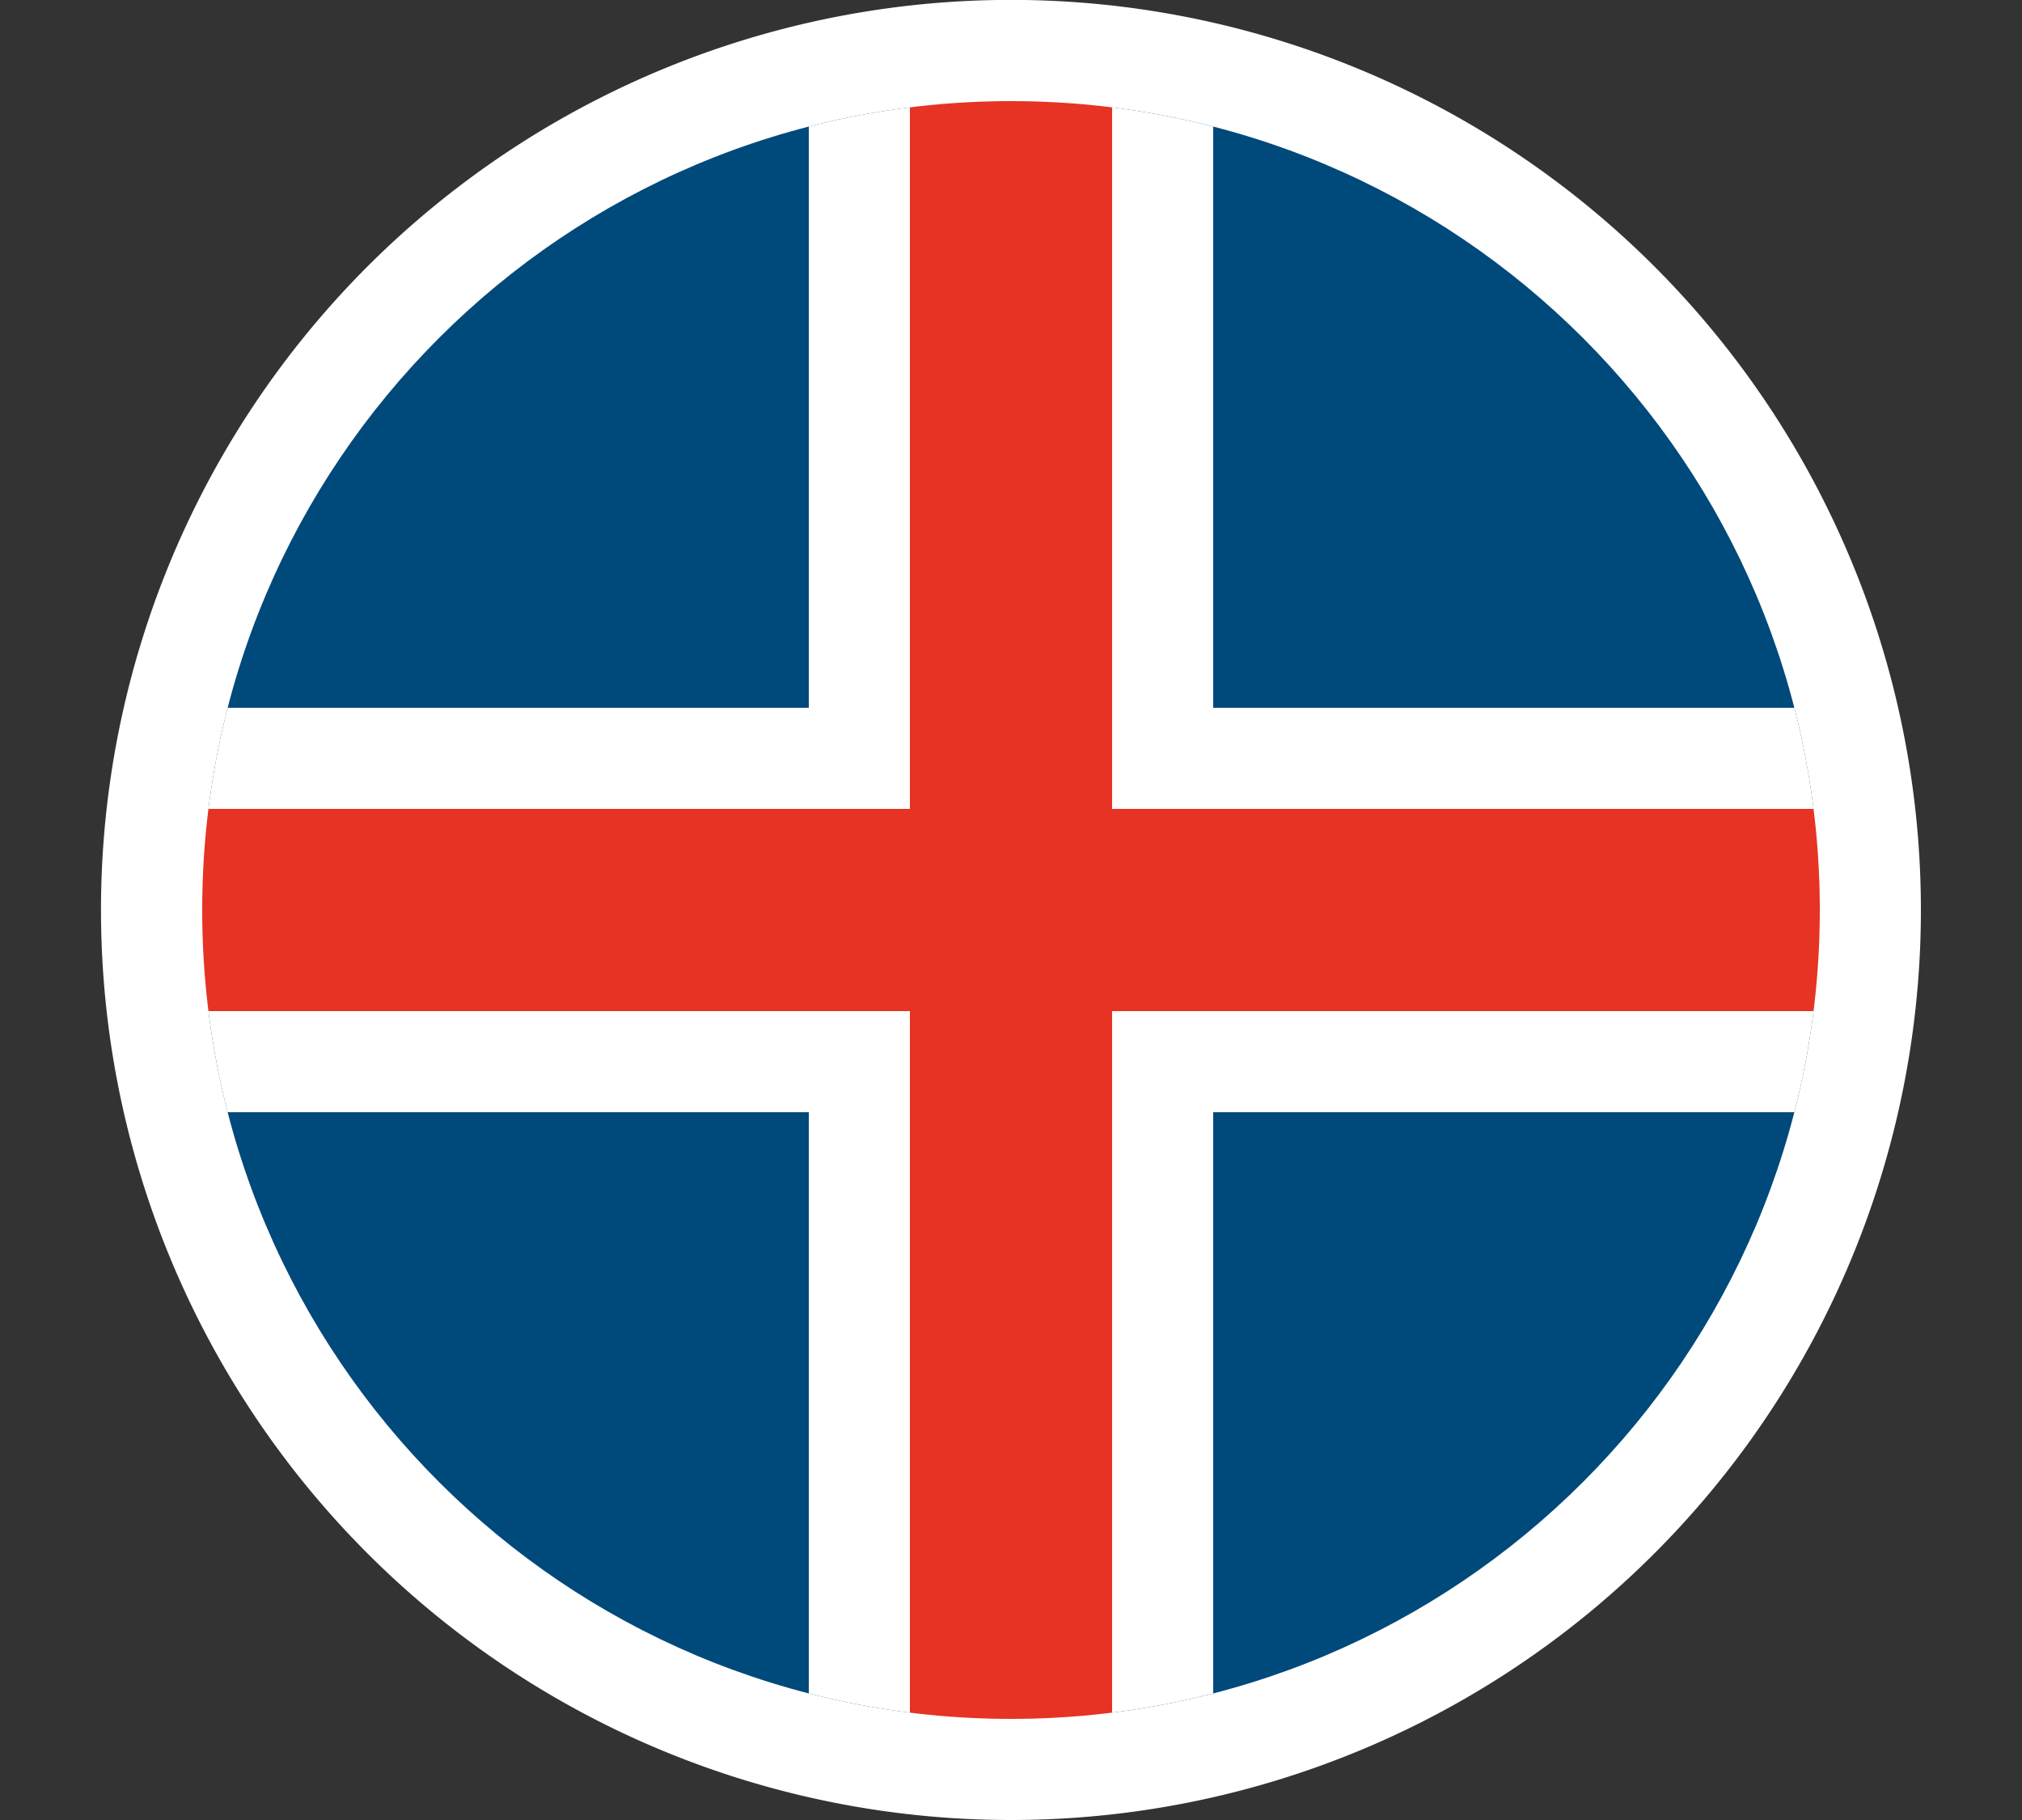 <svg id="Ebene_1" xmlns="http://www.w3.org/2000/svg" viewBox="0 0 20 18"><rect x="0" y="0" width="20" height="18" fill="#333333" stroke="none"/><defs><clipPath id="clippath"><path class="cls-1" d="M10 17c4.42 0 8-3.58 8-8s-3.58-8-8-8-8 3.58-8 8 3.58 8 8 8z"/></clipPath><clipPath id="clippath-1"><path class="cls-1" d="M11 17v-7h9v7h-9z"/></clipPath><clipPath id="clippath-2"><path d="M10 17c4.42 0 8-3.58 8-8s-3.58-8-8-8-8 3.58-8 8 3.58 8 8 8z" clip-path="url(#clippath-1)" fill="none"/></clipPath><clipPath id="clippath-3"><path class="cls-1" d="M10 17c4.42 0 8-3.58 8-8s-3.58-8-8-8-8 3.58-8 8 3.58 8 8 8z"/></clipPath><clipPath id="clippath-4"><path class="cls-1" d="M9 17v-7H0v7h9z"/></clipPath><clipPath id="clippath-5"><path d="M10 17c4.42 0 8-3.58 8-8s-3.58-8-8-8-8 3.58-8 8 3.58 8 8 8z" clip-path="url(#clippath-4)" fill="none"/></clipPath><clipPath id="clippath-6"><path class="cls-1" d="M10 17c4.42 0 8-3.58 8-8s-3.58-8-8-8-8 3.58-8 8 3.58 8 8 8z"/></clipPath><clipPath id="clippath-7"><path class="cls-1" d="M9 1v7H0V1h9z"/></clipPath><clipPath id="clippath-8"><path d="M10 17c4.42 0 8-3.58 8-8s-3.58-8-8-8-8 3.58-8 8 3.58 8 8 8z" clip-path="url(#clippath-7)" fill="none"/></clipPath><clipPath id="clippath-9"><path class="cls-1" d="M10 17c4.42 0 8-3.58 8-8s-3.58-8-8-8-8 3.58-8 8 3.58 8 8 8z"/></clipPath><clipPath id="clippath-10"><path class="cls-1" d="M11 1v7h9V1h-9z"/></clipPath><clipPath id="clippath-11"><path d="M10 17c4.42 0 8-3.58 8-8s-3.58-8-8-8-8 3.58-8 8 3.58 8 8 8z" clip-path="url(#clippath-10)" fill="none"/></clipPath><clipPath id="clippath-12"><path class="cls-1" d="M10 17c4.42 0 8-3.58 8-8s-3.58-8-8-8-8 3.58-8 8 3.58 8 8 8z"/></clipPath><style>.cls-1{fill:none}.cls-7{fill:#00497b}.cls-8{fill:#e63323}.cls-9{fill:#fff}</style></defs><path class="cls-9" d="M10 18A9 9 0 109.999-.001 9 9 0 0010 18z"/><path class="cls-9" d="M10 17c4.42 0 8-3.58 8-8s-3.58-8-8-8-8 3.58-8 8 3.58 8 8 8z"/><g clip-path="url(#clippath)"><path class="cls-7" d="M11 17v-7h9v7h-9z"/></g><g clip-path="url(#clippath-2)"><path class="cls-9" d="M23.05 20.5L8.68 9.67l1.8-2.4 14.38 10.84-1.81 2.39z"/><path class="cls-8" d="M25.63 20.68L11.25 9.84l.6-.79 14.38 10.83-.6.8z"/></g><g clip-path="url(#clippath-3)"><path class="cls-7" d="M9 17v-7H0v7h9z"/></g><g clip-path="url(#clippath-5)"><path class="cls-9" d="M-3.05 20.5L11.32 9.67l-1.8-2.4-14.38 10.84 1.81 2.39z"/><path class="cls-8" d="M-4.68 21.03L9.7 10.19l-.6-.79-14.38 10.83.6.8z"/></g><g clip-path="url(#clippath-6)"><path class="cls-7" d="M9 1v7H0V1h9z"/></g><g clip-path="url(#clippath-8)"><path class="cls-9" d="M-3.05-2.5L11.32 8.33l-1.8 2.4L-4.86-.11l1.81-2.39z"/><path class="cls-8" d="M-5.63-2.68L8.75 8.16l-.6.79L-6.23-1.88l.6-.8z"/></g><g clip-path="url(#clippath-9)"><path class="cls-7" d="M11 1v7h9V1h-9z"/></g><g clip-path="url(#clippath-11)"><path class="cls-9" d="M23.05-2.5L8.68 8.33l1.8 2.4L24.86-.11 23.05-2.5z"/><path class="cls-8" d="M24.68-3.03L10.3 7.81l.6.79L25.28-2.23l-.6-.8z"/></g><g clip-path="url(#clippath-12)"><path class="cls-9" d="M8 0v18h4V0H8z"/><path class="cls-9" d="M-1 11h21.65V7H-1v4z"/><path class="cls-8" d="M-1 10h21.65V8H-1v2z"/><path class="cls-8" d="M9 0v18h2V0H9z"/></g></svg>